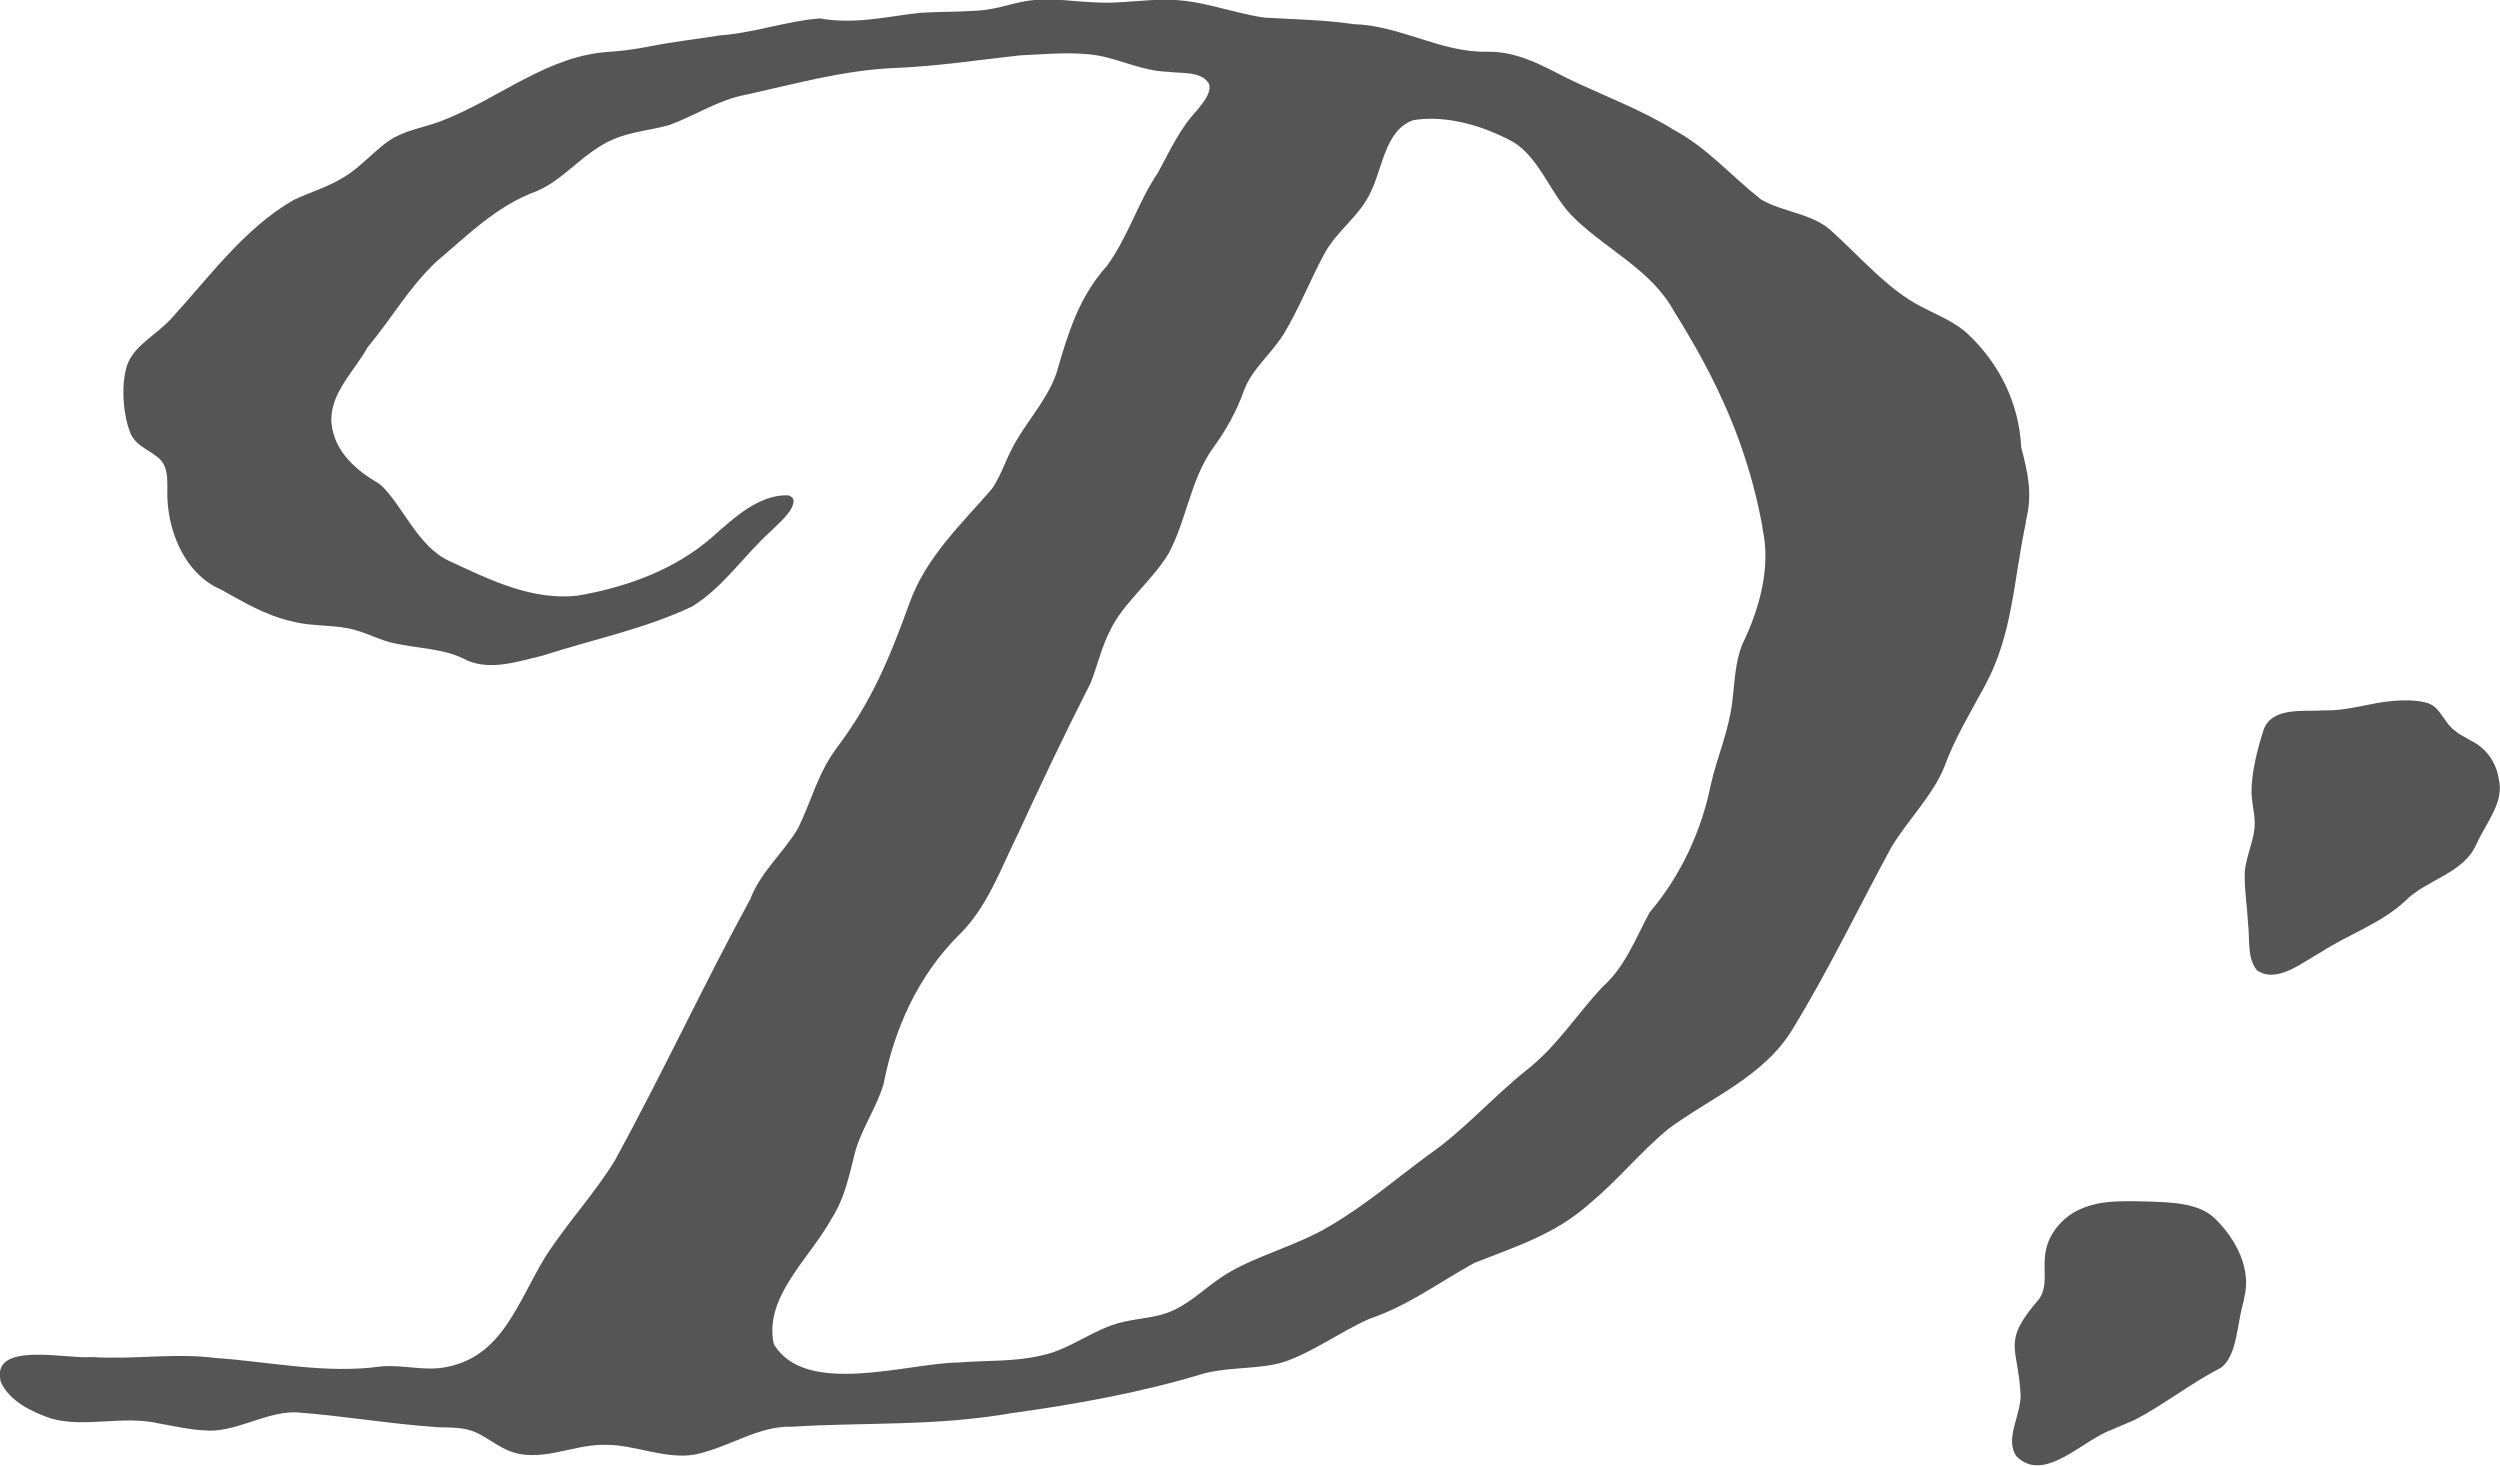 <svg xmlns="http://www.w3.org/2000/svg" width="58" height="34" viewBox="0 0 58 34" fill="none"><g clip-path="url(#clip0_16_661)"><path d="M52.058 30.169C51.898 30.687 51.91 31.43 51.538 31.724C50.874 32.063 50.168 32.608 49.542 32.933C49.36 33.017 49.174 33.085 48.988 33.173C48.317 33.405 47.414 34.438 46.776 33.779C46.514 33.379 46.867 32.879 46.879 32.384C46.825 31.225 46.423 31.156 47.307 30.138C47.539 29.802 47.368 29.41 47.471 28.979C47.554 28.602 47.846 28.266 48.172 28.095C48.666 27.843 49.178 27.862 49.747 27.873C50.362 27.892 51.03 27.9 51.405 28.289C51.876 28.754 52.24 29.44 52.065 30.111L52.054 30.172L52.058 30.169ZM57.45 19.589C57.154 20.271 56.292 20.401 55.795 20.908C55.226 21.434 54.49 21.67 53.841 22.094C53.416 22.322 52.824 22.833 52.358 22.509C52.13 22.223 52.198 21.796 52.157 21.453C52.134 21.038 52.081 20.721 52.077 20.344C52.065 19.97 52.267 19.589 52.304 19.219C52.331 18.952 52.248 18.681 52.236 18.415C52.225 17.934 52.38 17.347 52.525 16.905C52.737 16.401 53.424 16.512 53.898 16.482C54.509 16.493 54.964 16.306 55.518 16.261C55.761 16.241 56.046 16.238 56.277 16.299C56.638 16.383 56.66 16.756 56.998 16.985C57.013 17.015 57.256 17.137 57.332 17.187C57.681 17.358 57.909 17.683 57.969 18.06C58.106 18.601 57.7 19.051 57.472 19.547L57.45 19.596V19.589Z" fill="#555555"></path><path d="M47.001 12.12C46.712 13.462 46.701 14.72 46.041 15.925C45.714 16.531 45.346 17.137 45.107 17.793C44.857 18.433 44.238 19.051 43.87 19.672C43.093 21.106 42.436 22.486 41.597 23.862C40.926 24.98 39.7 25.452 38.699 26.196C38.042 26.741 37.549 27.366 36.9 27.904C36.096 28.636 35.155 28.922 34.206 29.299C33.326 29.787 32.662 30.294 31.774 30.595C31.095 30.893 30.431 31.392 29.759 31.606C29.22 31.766 28.575 31.709 27.957 31.857C26.496 32.303 24.967 32.578 23.476 32.784C21.692 33.096 20.042 32.993 18.38 33.1C17.587 33.074 16.946 33.569 16.126 33.745C15.436 33.867 14.711 33.508 14.032 33.52C13.277 33.504 12.51 33.969 11.77 33.642C11.448 33.501 11.182 33.253 10.883 33.176C10.662 33.112 10.401 33.119 10.169 33.112C9.065 33.039 7.957 32.845 6.857 32.765C6.124 32.757 5.441 33.257 4.728 33.184C4.371 33.165 4.019 33.081 3.666 33.02C2.85 32.833 1.966 33.131 1.188 32.91C0.744 32.761 0.201 32.498 0.016 32.052C-0.22 31.099 1.552 31.537 2.114 31.484C3.172 31.545 4.022 31.384 4.982 31.503C6.318 31.598 7.547 31.88 8.849 31.701C9.357 31.659 9.824 31.808 10.306 31.724C11.66 31.499 12.006 30.203 12.662 29.143C13.17 28.354 13.8 27.69 14.271 26.912C15.371 24.899 16.339 22.818 17.409 20.854C17.644 20.229 18.19 19.772 18.52 19.207C18.828 18.567 18.98 17.93 19.412 17.351C20.216 16.287 20.638 15.273 21.093 14.011C21.476 12.932 22.296 12.169 23.009 11.346C23.203 11.068 23.305 10.751 23.457 10.45C23.749 9.848 24.28 9.318 24.508 8.662C24.777 7.736 25.028 6.893 25.68 6.169C26.17 5.501 26.401 4.689 26.864 4.007C27.145 3.492 27.373 2.981 27.775 2.554C27.908 2.387 28.124 2.139 28.044 1.937C27.87 1.647 27.41 1.708 27.107 1.666C26.485 1.647 26.01 1.38 25.456 1.285C24.876 1.193 24.269 1.258 23.662 1.285C22.634 1.399 21.692 1.544 20.664 1.582C19.522 1.643 18.422 1.952 17.31 2.196C16.646 2.322 16.138 2.68 15.527 2.901C15.033 3.046 14.468 3.05 13.941 3.382C13.413 3.694 13.023 4.19 12.453 4.434C11.52 4.773 10.864 5.448 10.124 6.069C9.482 6.676 9.107 7.362 8.526 8.06C8.204 8.639 7.635 9.139 7.691 9.829C7.764 10.484 8.268 10.923 8.803 11.224C9.327 11.681 9.676 12.68 10.435 13.02C11.368 13.454 12.336 13.935 13.398 13.82C14.54 13.622 15.678 13.214 16.551 12.436C17.026 12.017 17.598 11.479 18.27 11.491C18.38 11.51 18.426 11.579 18.407 11.674C18.346 11.914 18.084 12.12 17.906 12.303C17.261 12.879 16.79 13.618 16.062 14.068C14.973 14.587 13.804 14.819 12.598 15.208C12.032 15.341 11.414 15.559 10.852 15.33C10.287 15.017 9.672 15.063 9.016 14.892C8.708 14.8 8.416 14.648 8.105 14.583C7.669 14.491 7.21 14.533 6.769 14.415C6.147 14.27 5.673 13.98 5.13 13.679C4.25 13.302 3.859 12.242 3.882 11.369C3.882 11.174 3.893 10.953 3.802 10.782C3.654 10.473 3.146 10.416 3.009 10.008C2.846 9.55 2.812 8.933 2.941 8.498C3.085 8.033 3.594 7.796 3.969 7.396C4.857 6.424 5.673 5.295 6.804 4.644C7.175 4.464 7.581 4.35 7.934 4.136C8.393 3.877 8.735 3.42 9.145 3.191C9.498 2.997 9.911 2.943 10.29 2.787C11.607 2.268 12.715 1.281 14.153 1.201C14.438 1.182 14.779 1.136 15.079 1.075C15.618 0.968 16.168 0.907 16.71 0.82C17.481 0.766 18.266 0.484 19.021 0.427C19.818 0.568 20.524 0.393 21.336 0.297C21.772 0.271 22.224 0.278 22.656 0.248C23.203 0.217 23.517 0.042 23.999 -9.50051e-05C24.474 -0.042 24.971 0.042 25.445 0.057C25.991 0.088 26.534 -0.015 27.073 -0.004C27.839 -0.015 28.598 0.305 29.331 0.408C29.994 0.45 30.723 0.457 31.395 0.56C32.48 0.587 33.417 1.22 34.498 1.201C35.189 1.182 35.792 1.525 36.373 1.822C37.173 2.207 38.118 2.562 38.831 3.012C39.598 3.42 40.171 4.087 40.85 4.624C41.389 4.941 42.079 4.941 42.542 5.406C43.142 5.947 43.802 6.718 44.565 7.11C44.944 7.312 45.361 7.465 45.673 7.766C46.401 8.464 46.841 9.36 46.894 10.389C47.046 10.957 47.156 11.46 47.008 12.051L46.997 12.112L47.001 12.12ZM40.888 12.219C40.543 10.347 39.848 8.834 38.839 7.225C38.323 6.275 37.298 5.806 36.547 5.082C35.993 4.571 35.758 3.709 35.121 3.302C34.434 2.924 33.569 2.661 32.791 2.787C32.138 3.012 32.078 3.896 31.808 4.438C31.558 5.01 30.996 5.36 30.712 5.913C30.416 6.458 30.12 7.198 29.774 7.762C29.478 8.227 29.046 8.563 28.86 9.058C28.689 9.546 28.439 9.989 28.135 10.404C27.615 11.136 27.524 12.086 27.107 12.848C26.72 13.489 26.056 13.988 25.752 14.632C25.559 15.01 25.46 15.437 25.308 15.833C24.671 17.091 24.216 18.048 23.628 19.322C23.184 20.229 22.899 21.056 22.239 21.701C21.309 22.627 20.748 23.862 20.501 25.14C20.346 25.685 19.966 26.219 19.826 26.775C19.697 27.294 19.59 27.812 19.294 28.27C18.778 29.208 17.72 30.084 17.951 31.179C18.676 32.422 21.078 31.617 22.243 31.61C22.884 31.556 23.54 31.598 24.17 31.445C24.815 31.316 25.403 30.813 26.045 30.672C26.435 30.576 26.849 30.576 27.217 30.401C27.631 30.214 27.968 29.875 28.344 29.627C29.035 29.158 30.089 28.91 30.867 28.434C31.691 27.949 32.366 27.366 33.14 26.794C33.948 26.238 34.623 25.46 35.424 24.819C36.099 24.297 36.597 23.519 37.169 22.905C37.708 22.429 37.944 21.769 38.274 21.163C38.983 20.332 39.477 19.284 39.693 18.193C39.841 17.549 40.102 16.985 40.19 16.276C40.243 15.837 40.254 15.38 40.414 14.964C40.82 14.137 41.089 13.161 40.892 12.276L40.884 12.223L40.888 12.219Z" fill="#555555"></path></g><defs><clipPath id="clip0_16_661"><rect width="58" height="34" fill="white"></rect></clipPath></defs></svg>